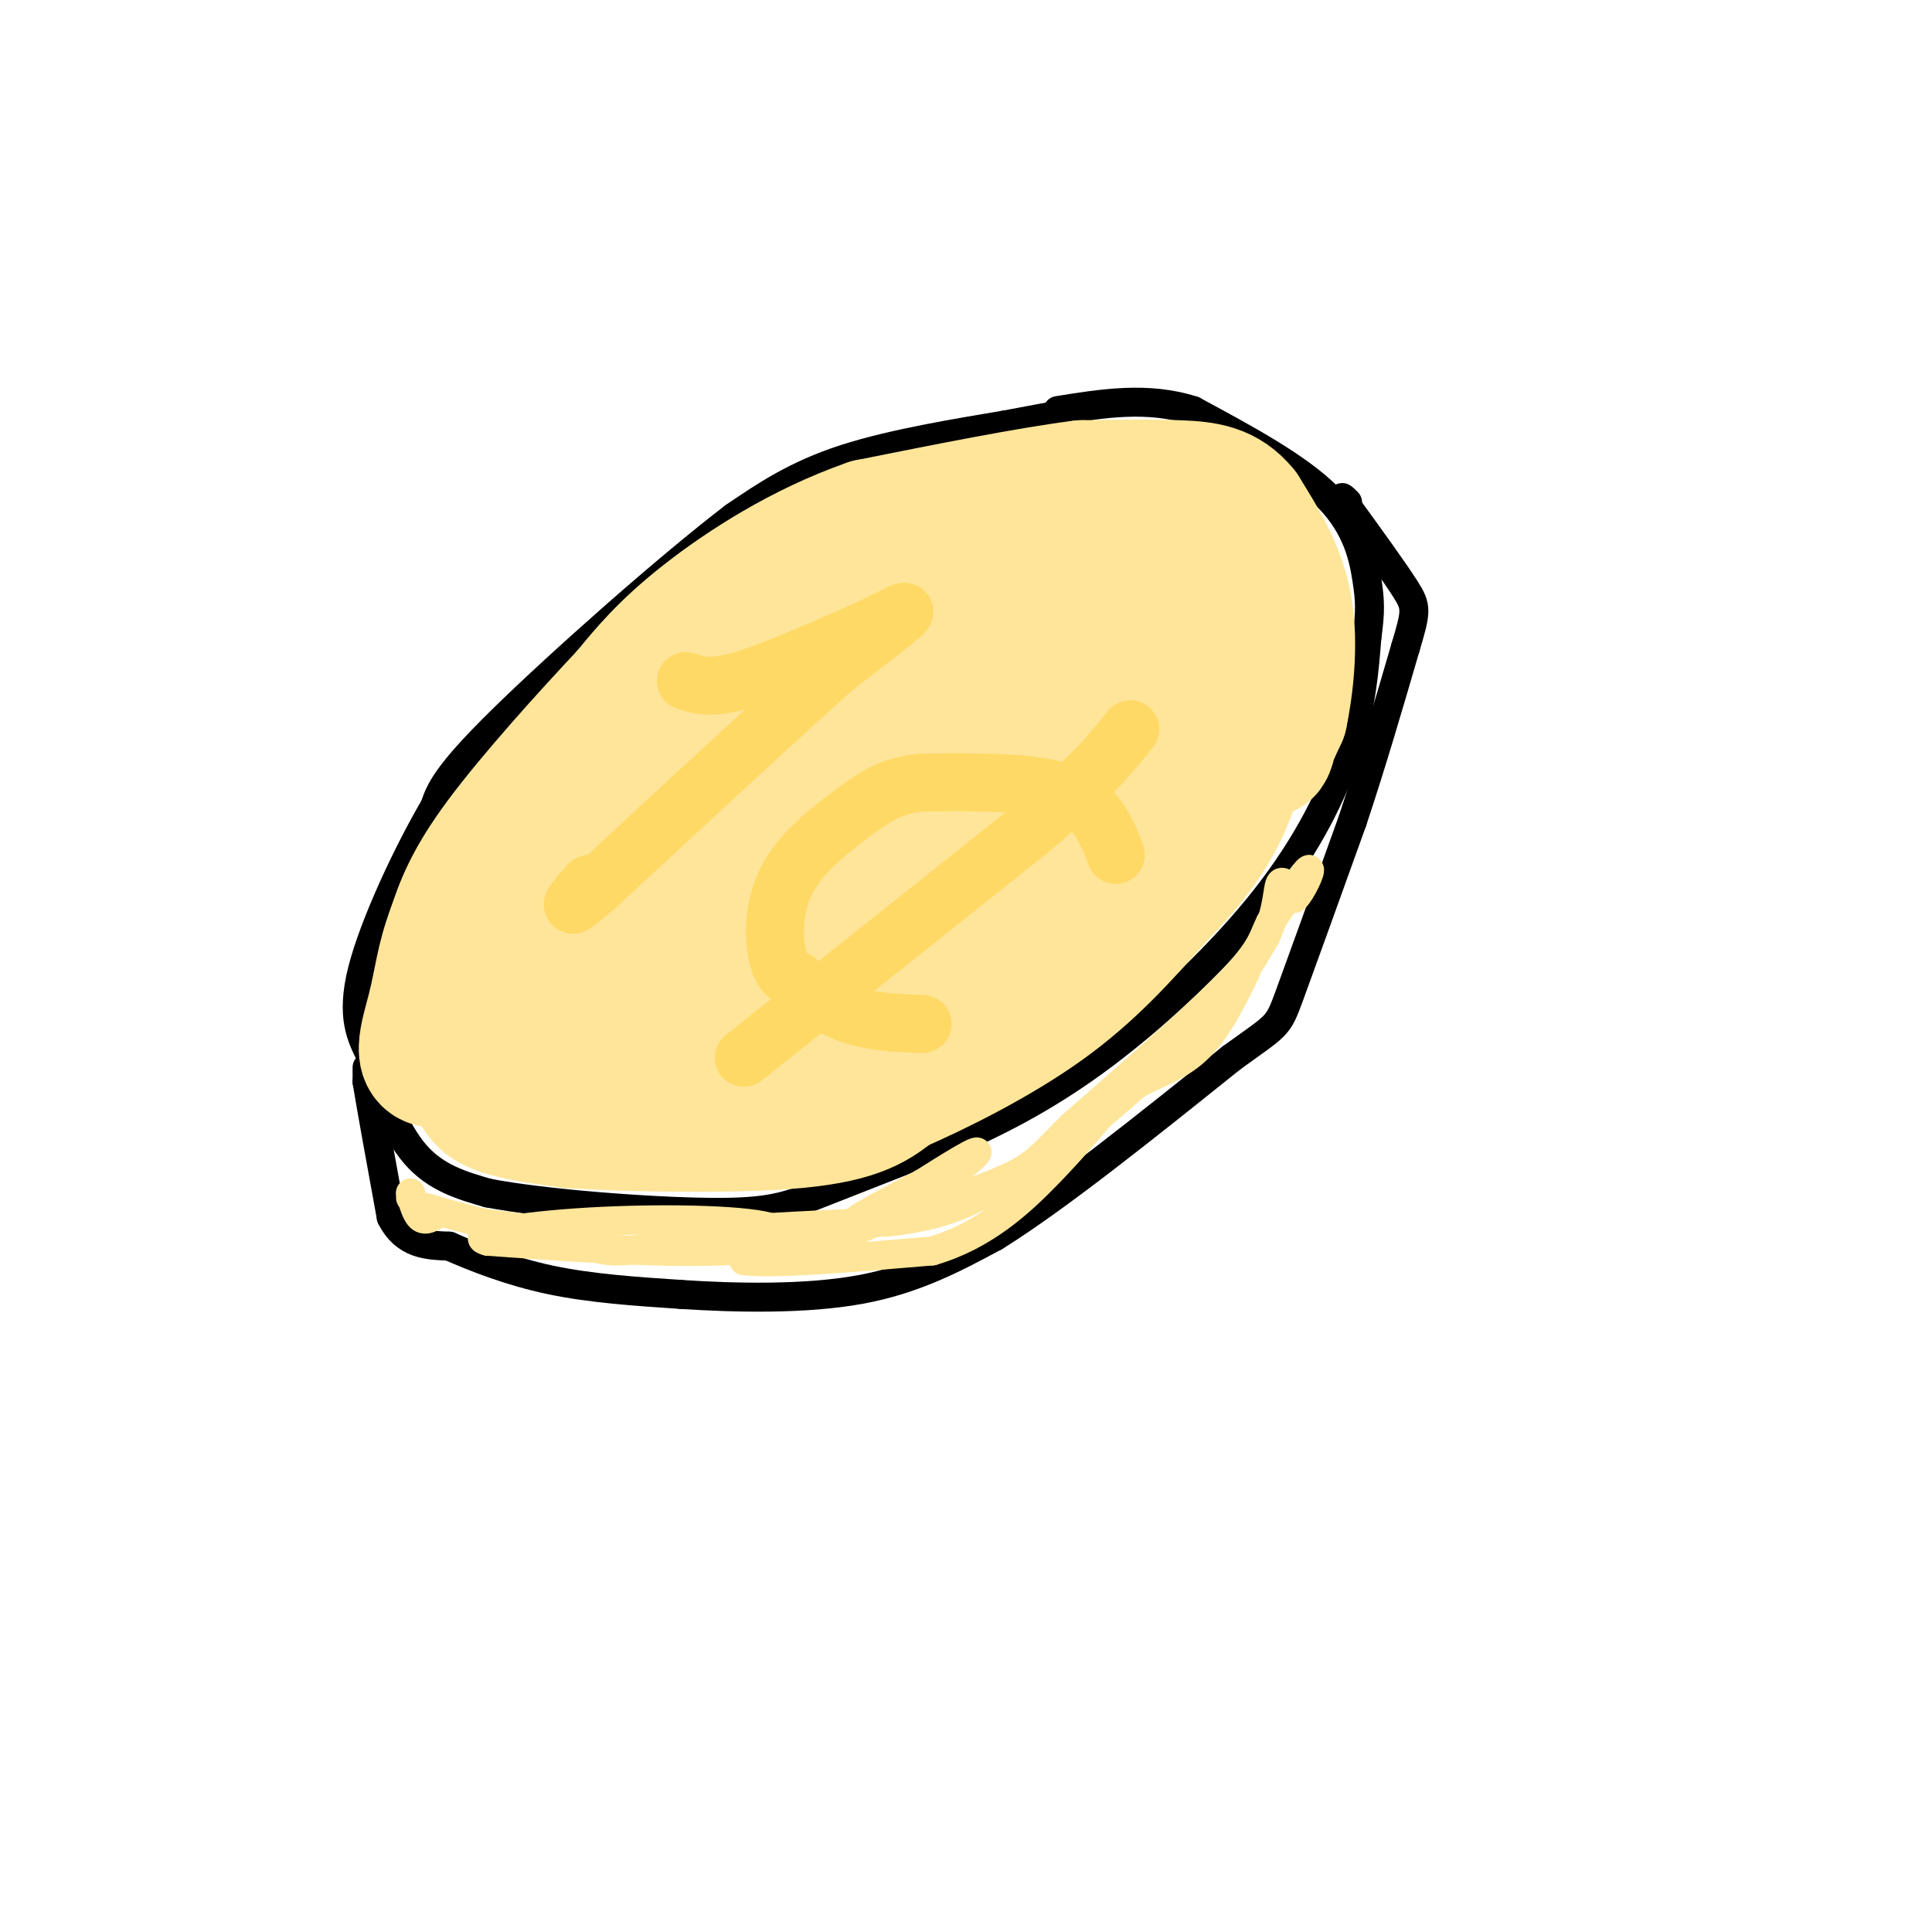 <svg viewBox='0 0 400 400' version='1.1' xmlns='http://www.w3.org/2000/svg' xmlns:xlink='http://www.w3.org/1999/xlink'><g fill='none' stroke='rgb(0,0,0)' stroke-width='6' stroke-linecap='round' stroke-linejoin='round'><path d='M224,85c0.000,0.000 -16.000,3.000 -16,3'/><path d='M208,88c-8.800,1.489 -22.800,3.711 -33,7c-10.200,3.289 -16.600,7.644 -23,12'/><path d='M152,107c-13.622,10.400 -36.178,30.400 -48,42c-11.822,11.600 -12.911,14.800 -14,18'/><path d='M90,167c-5.600,9.556 -12.600,24.444 -15,34c-2.400,9.556 -0.200,13.778 2,18'/><path d='M77,219c1.644,6.889 4.756,15.111 9,20c4.244,4.889 9.622,6.444 15,8'/><path d='M101,247c11.690,2.250 33.417,3.875 46,4c12.583,0.125 16.024,-1.250 23,-4c6.976,-2.750 17.488,-6.875 28,-11'/><path d='M198,236c9.611,-4.260 19.638,-9.410 31,-18c11.362,-8.590 24.059,-20.620 33,-32c8.941,-11.380 14.126,-22.108 17,-31c2.874,-8.892 3.437,-15.946 4,-23'/><path d='M283,132c0.762,-5.476 0.667,-7.667 0,-12c-0.667,-4.333 -1.905,-10.810 -8,-17c-6.095,-6.190 -17.048,-12.095 -28,-18'/><path d='M247,85c-9.333,-3.000 -18.667,-1.500 -28,0'/><path d='M76,221c0.000,0.000 0.000,3.000 0,3'/><path d='M76,224c0.833,5.167 2.917,16.583 5,28'/><path d='M81,252c2.833,5.667 7.417,5.833 12,6'/><path d='M93,258c5.333,2.356 12.667,5.244 21,7c8.333,1.756 17.667,2.378 27,3'/><path d='M141,268c11.178,0.733 25.622,1.067 37,-1c11.378,-2.067 19.689,-6.533 28,-11'/><path d='M206,256c12.833,-8.000 30.917,-22.500 49,-37'/><path d='M255,219c9.711,-7.044 9.489,-6.156 12,-13c2.511,-6.844 7.756,-21.422 13,-36'/><path d='M280,170c4.000,-12.000 7.500,-24.000 11,-36'/><path d='M291,134c2.244,-7.511 2.356,-8.289 0,-12c-2.356,-3.711 -7.178,-10.356 -12,-17'/><path d='M279,105c-2.000,-3.000 -1.000,-2.000 0,-1'/></g>
<g fill='none' stroke='rgb(255,229,153)' stroke-width='28' stroke-linecap='round' stroke-linejoin='round'><path d='M125,162c-3.000,0.750 -6.000,1.500 -10,6c-4.000,4.500 -9.000,12.750 -14,21'/><path d='M101,189c-3.111,5.311 -3.889,8.089 -4,13c-0.111,4.911 0.444,11.956 1,19'/><path d='M98,221c0.600,4.600 1.600,6.600 5,8c3.400,1.400 9.200,2.200 15,3'/><path d='M118,232c11.889,0.778 34.111,1.222 47,0c12.889,-1.222 16.444,-4.111 20,-7'/><path d='M185,225c8.978,-3.889 21.422,-10.111 31,-17c9.578,-6.889 16.289,-14.444 23,-22'/><path d='M239,186c6.422,-6.667 10.978,-12.333 14,-19c3.022,-6.667 4.511,-14.333 6,-22'/><path d='M259,145c1.022,-8.400 0.578,-18.400 1,-18c0.422,0.400 1.711,11.200 3,22'/><path d='M263,149c0.111,5.067 -1.111,6.733 -1,6c0.111,-0.733 1.556,-3.867 3,-7'/><path d='M265,148c1.089,-5.089 2.311,-14.311 1,-22c-1.311,-7.689 -5.156,-13.844 -9,-20'/><path d='M257,106c-3.400,-4.222 -7.400,-4.778 -13,-5c-5.600,-0.222 -12.800,-0.111 -20,0'/><path d='M224,101c-10.667,1.333 -27.333,4.667 -44,8'/><path d='M180,109c-13.689,4.756 -25.911,12.644 -34,19c-8.089,6.356 -12.044,11.178 -16,16'/><path d='M130,144c-7.822,8.311 -19.378,21.089 -26,30c-6.622,8.911 -8.311,13.956 -10,19'/><path d='M94,193c-2.167,5.679 -2.583,10.375 -4,16c-1.417,5.625 -3.833,12.179 2,10c5.833,-2.179 19.917,-13.089 34,-24'/><path d='M126,195c22.845,-22.750 62.958,-67.625 64,-74c1.042,-6.375 -36.988,25.750 -54,41c-17.012,15.250 -13.006,13.625 -9,12'/><path d='M127,174c2.763,1.309 14.171,-1.420 30,-11c15.829,-9.580 36.078,-26.011 27,-18c-9.078,8.011 -47.482,40.465 -60,53c-12.518,12.535 0.852,5.153 12,0c11.148,-5.153 20.074,-8.076 29,-11'/><path d='M165,187c12.268,-5.349 28.439,-13.221 20,-7c-8.439,6.221 -41.489,26.533 -43,29c-1.511,2.467 28.516,-12.913 34,-14c5.484,-1.087 -13.576,12.118 -19,17c-5.424,4.882 2.788,1.441 11,-2'/><path d='M168,210c10.375,-2.881 30.813,-9.082 41,-14c10.187,-4.918 10.125,-8.553 16,-18c5.875,-9.447 17.688,-24.708 11,-26c-6.688,-1.292 -31.878,11.383 -45,19c-13.122,7.617 -14.178,10.176 -16,14c-1.822,3.824 -4.411,8.912 -7,14'/><path d='M168,199c3.509,-0.456 15.783,-8.595 31,-22c15.217,-13.405 33.377,-32.076 40,-41c6.623,-8.924 1.710,-8.099 1,-11c-0.710,-2.901 2.785,-9.526 -6,-10c-8.785,-0.474 -29.850,5.203 -39,9c-9.150,3.797 -6.387,5.715 -4,7c2.387,1.285 4.396,1.939 8,1c3.604,-0.939 8.802,-3.469 14,-6'/><path d='M213,126c6.895,-5.903 17.133,-17.659 14,-14c-3.133,3.659 -19.636,22.734 -26,32c-6.364,9.266 -2.588,8.725 -2,10c0.588,1.275 -2.011,4.367 5,0c7.011,-4.367 23.632,-16.191 14,-12c-9.632,4.191 -45.516,24.398 -61,33c-15.484,8.602 -10.567,5.601 -10,8c0.567,2.399 -3.217,10.200 -7,18'/><path d='M140,201c-3.988,8.536 -10.458,20.875 -14,26c-3.542,5.125 -4.155,3.036 -4,1c0.155,-2.036 1.077,-4.018 2,-6'/></g>
<g fill='none' stroke='rgb(255,229,153)' stroke-width='6' stroke-linecap='round' stroke-linejoin='round'><path d='M85,248c0.000,0.000 0.000,-1.000 0,-1'/><path d='M85,247c0.267,1.000 0.933,4.000 2,5c1.067,1.000 2.533,0.000 4,-1'/><path d='M91,251c-0.533,-0.511 -3.867,-1.289 -3,-1c0.867,0.289 5.933,1.644 11,3'/><path d='M99,253c4.667,0.833 10.833,1.417 17,2'/><path d='M116,255c4.111,1.378 5.889,3.822 11,4c5.111,0.178 13.556,-1.911 22,-4'/><path d='M149,255c9.500,-1.000 22.250,-1.500 35,-2'/><path d='M184,253c9.000,-1.067 14.000,-2.733 20,-6c6.000,-3.267 13.000,-8.133 20,-13'/><path d='M224,234c7.500,-5.833 16.250,-13.917 25,-22'/><path d='M249,212c6.333,-6.667 9.667,-12.333 13,-18'/><path d='M262,194c2.556,-5.378 2.444,-9.822 3,-11c0.556,-1.178 1.778,0.911 3,3'/><path d='M268,186c1.489,-1.356 3.711,-6.244 3,-6c-0.711,0.244 -4.356,5.622 -8,11'/><path d='M263,191c-1.556,3.044 -1.444,5.156 -8,12c-6.556,6.844 -19.778,18.422 -33,30'/><path d='M222,233c-6.833,6.714 -7.417,8.500 -16,12c-8.583,3.500 -25.167,8.714 -29,9c-3.833,0.286 5.083,-4.357 14,-9'/><path d='M191,245c5.667,-3.583 12.833,-8.042 11,-6c-1.833,2.042 -12.667,10.583 -23,15c-10.333,4.417 -20.167,4.708 -30,5'/><path d='M149,259c-13.000,0.500 -30.500,-0.750 -48,-2'/><path d='M101,257c-4.940,-1.190 6.708,-3.167 21,-4c14.292,-0.833 31.226,-0.524 37,1c5.774,1.524 0.387,4.262 -5,7'/><path d='M154,261c5.667,0.833 22.333,-0.583 39,-2'/><path d='M193,259c10.778,-3.156 18.222,-10.044 24,-16c5.778,-5.956 9.889,-10.978 14,-16'/><path d='M231,227c5.244,-3.733 11.356,-5.067 16,-9c4.644,-3.933 7.822,-10.467 11,-17'/></g>
<g fill='none' stroke='rgb(255,217,102)' stroke-width='12' stroke-linecap='round' stroke-linejoin='round'><path d='M142,141c2.500,0.833 5.000,1.667 11,0c6.000,-1.667 15.500,-5.833 25,-10'/><path d='M178,131c6.511,-2.933 10.289,-5.267 9,-4c-1.289,1.267 -7.644,6.133 -14,11'/><path d='M173,138c-10.500,9.333 -29.750,27.167 -49,45'/><path d='M124,183c-8.500,7.500 -5.250,3.750 -2,0'/><path d='M231,177c-1.022,-2.733 -2.044,-5.467 -4,-8c-1.956,-2.533 -4.844,-4.867 -11,-6c-6.156,-1.133 -15.578,-1.067 -25,-1'/><path d='M191,162c-6.234,0.595 -9.321,2.582 -14,6c-4.679,3.418 -10.952,8.266 -14,14c-3.048,5.734 -2.871,12.352 -2,16c0.871,3.648 2.435,4.324 4,5'/><path d='M165,203c2.400,2.244 6.400,5.356 11,7c4.600,1.644 9.800,1.822 15,2'/><path d='M154,219c0.000,0.000 59.000,-47.000 59,-47'/><path d='M213,172c13.333,-11.333 17.167,-16.167 21,-21'/></g>
</svg>